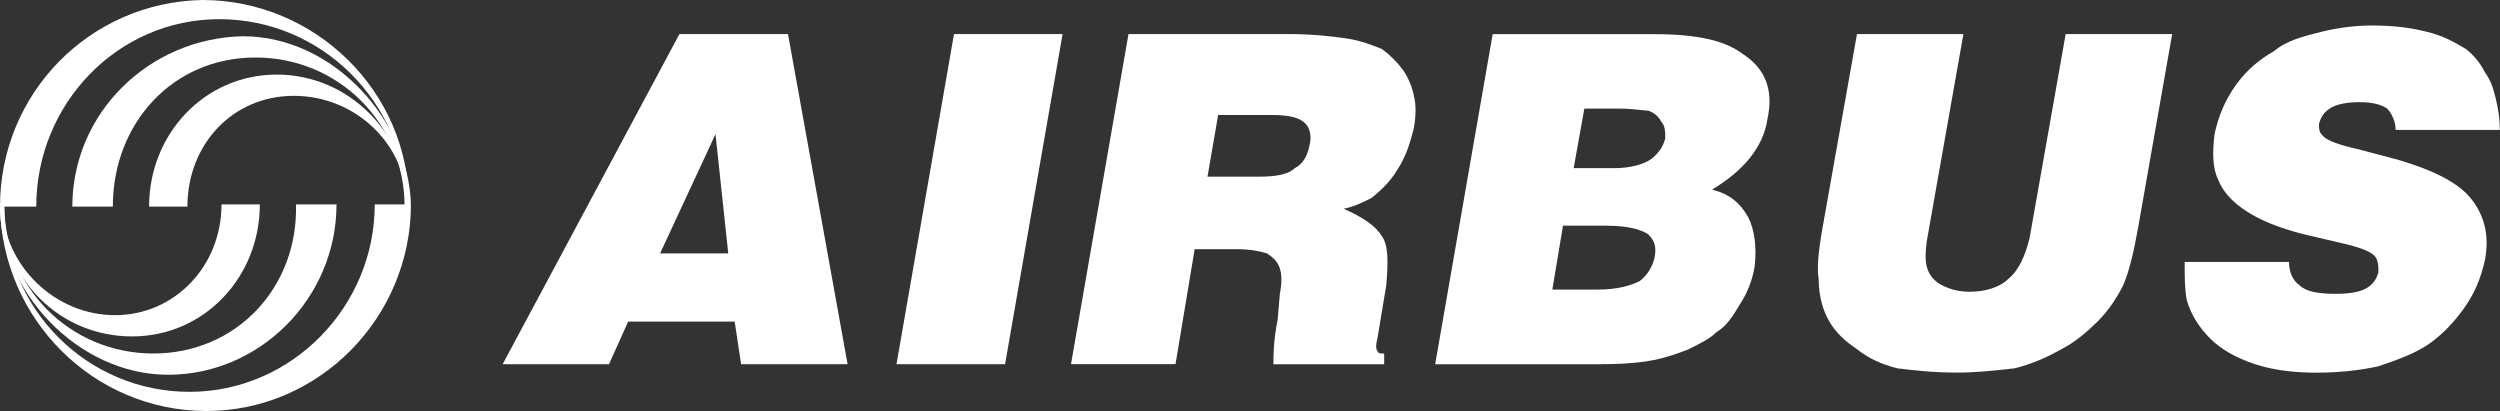 <svg viewBox="0 0 300 49.32" xmlns="http://www.w3.org/2000/svg" data-sanitized-data-name="Layer 1" data-name="Layer 1" id="Layer_1">
  <rect x="0" y="0" width="300" height="49.32" fill="#333333" stroke="none"/>
  <defs>
    <style>
      .cls-1 {
        fill: #fff;
        fill-rule: evenodd;
      }
    </style>
  </defs>
  <path d="M48.81,24.53c-.25-12.27-10.22-22.23-22.49-22.23S4.35,12.52,4.35,24.79H0C0,11.24,10.73.26,24.28,0c13.54,0,24.79,10.99,24.79,24.53h-.25Z" class="cls-1"></path>
  <path d="M48.55,24.79c0-9.97-7.92-17.89-17.89-17.89S13.54,14.82,13.54,24.79h-4.86c0-11.24,9.2-20.19,20.44-20.44,10.99,0,19.93,10.22,20.19,20.19l-.77.26Z" class="cls-1"></path>
  <path d="M48.81,24.53c0-7.15-6.13-13.03-13.54-13.03s-12.78,5.88-12.78,13.29h-4.6c0-8.69,6.64-15.84,15.33-15.84s15.59,7.15,15.84,15.59h-.26Z" class="cls-1"></path>
  <path d="M.51,24.79c0,12.27,9.97,22.23,22.23,22.23s22.23-10.22,22.23-22.49h4.34c0,13.54-10.99,24.79-24.53,24.79S.26,38.33,0,24.79h.51Z" class="cls-1"></path>
  <path d="M.51,24.53c0,9.97,7.92,17.89,17.89,17.89s17.38-7.92,17.12-17.89h4.86c0,11.24-9.2,20.44-20.19,20.44S0,34.75,0,24.79l.51-.25h0Z" class="cls-1"></path>
  <path d="M.26,24.79c.25,7.15,6.39,13.03,13.54,13.03s12.78-5.88,12.78-13.29h4.6c0,8.69-6.64,15.84-15.33,15.84S.26,33.48.26,24.79h0ZM87.39,30.41h-8.18l6.65-14.31,1.53,14.31h0ZM73.08,43.7l2.3-5.11h12.78l.77,5.11h12.78l-7.15-39.61h-13.03l-21.21,39.61h12.78ZM107.58,43.7l6.9-39.61h13.03l-6.9,39.61h-13.03ZM146.17,13.8h6.39c2.04,0,3.32.26,4.09,1.02.51.51.77,1.53.51,2.55-.25,1.28-.77,2.3-1.79,2.81-.77.77-2.3,1.02-4.34,1.02h-6.13l1.28-7.41h0ZM141.06,43.7l2.3-13.8h5.11c1.53,0,2.81.26,3.58.51.77.51,1.28,1.02,1.53,1.79.25.76.25,1.79,0,3.07l-.26,3.07c-.51,2.56-.51,4.34-.51,5.37h13.29v-1.28c-.26,0-.77,0-.77-.25-.25-.26-.25-.77,0-1.79l1.02-6.14c.25-2.81.25-4.85-.51-5.88-.76-1.28-2.3-2.3-4.6-3.32,1.28-.25,2.3-.77,3.32-1.28,1.28-1.02,2.3-2.04,3.07-3.32,1.02-1.53,1.53-3.07,2.04-5.11.26-1.53.26-2.81,0-3.83-.22-1.1-.65-2.14-1.28-3.07-.72-.98-1.58-1.84-2.56-2.56-1.28-.51-2.56-1.02-4.34-1.28s-4.09-.51-6.9-.51h-19.17l-6.9,39.61h12.52ZM194.21,13.03c1.79,0,3.07.25,3.58.25.77.26,1.28.77,1.53,1.28.51.51.51,1.28.51,2.04-.26,1.02-.77,1.79-1.79,2.56-.77.51-2.3,1.02-4.34,1.02h-4.86l1.28-7.15h4.09ZM192.16,43.7c3.07,0,5.11-.25,6.39-.51s2.81-.77,4.09-1.28c1.53-.77,2.56-1.28,3.32-2.04,1.28-.76,2.04-2.04,2.81-3.32.92-1.39,1.53-2.96,1.79-4.6.25-2.3,0-4.34-.77-5.88-1.02-1.79-2.3-2.81-4.34-3.32,3.83-2.3,6.13-5.11,6.64-8.43.77-3.58-.25-6.13-3.07-7.92-2.04-1.53-5.37-2.3-10.48-2.3h-19.42l-6.9,39.61h19.93,0ZM192.93,27.09c2.56,0,4.09.51,4.85,1.02.77.77,1.02,1.53.77,2.81-.26,1.02-.77,2.04-1.79,2.81-1.02.51-2.56,1.02-5.11,1.02h-5.37l1.28-7.67h5.37s0,0,0,0ZM222.83,4.09h12.78l-4.34,24.53c-.26,1.53-.26,2.81,0,3.58.25.76.76,1.53,1.79,2.04,1.02.51,2.04.77,3.32.77,1.79,0,3.58-.51,4.6-1.53,1.28-1.02,2.04-2.81,2.56-4.86l4.34-24.53h12.78l-4.09,23.25c-.51,2.81-1.02,5.11-1.79,6.9-.77,1.53-1.79,3.07-3.07,4.34s-2.81,2.56-4.34,3.32c-1.79,1.02-3.58,1.79-5.62,2.3-2.3.26-4.6.51-6.9.51-2.81,0-5.11-.26-7.16-.51-2.04-.51-3.58-1.28-4.85-2.3-1.53-1.02-2.56-2.04-3.32-3.32-.76-1.28-1.28-3.07-1.28-5.11-.25-1.28,0-3.58.51-6.39l4.09-23h0ZM300,15.59h-12.52c0-1.02-.51-2.04-1.02-2.56-.76-.51-1.79-.77-3.32-.77s-2.81.25-3.58.77c-.77.51-1.02,1.02-1.28,1.79,0,.77,0,1.02.51,1.53s1.79,1.02,4.09,1.53l4.85,1.28c4.34,1.28,7.41,2.81,8.94,4.86,1.53,2.04,2.04,4.34,1.53,7.15-.51,2.3-1.28,4.09-2.56,5.88-1.28,1.79-2.81,3.32-4.34,4.34-1.53,1.02-3.58,1.79-5.88,2.56-2.3.51-4.85.77-7.41.77s-5.11-.26-7.41-1.02c-2.3-.77-4.09-1.79-5.37-3.07s-2.3-2.81-2.81-4.6c-.26-1.28-.26-2.81-.26-4.6h12.52c0,1.28.51,2.3,1.28,2.81.77.77,2.3,1.02,4.34,1.02,1.79,0,3.07-.26,3.83-.77s1.02-1.02,1.28-1.79c0-.77,0-1.53-.51-2.04s-1.79-1.02-4.09-1.53l-4.34-1.02c-2.04-.51-4.34-1.28-6.13-2.3-1.79-1.02-3.32-2.3-4.09-4.09-.77-1.53-.77-3.32-.51-5.62.51-2.3,1.28-4.09,2.55-5.88,1.28-1.79,2.81-3.07,4.6-4.09,1.53-1.28,3.58-1.79,5.62-2.3s4.09-.77,6.13-.77c2.56,0,4.6.25,6.65.77,2.04.51,3.32,1.28,4.6,2.04,1.02.77,1.79,1.79,2.3,2.81.76,1.02,1.02,2.04,1.28,3.07.25,1.02.51,2.3.51,3.83h0Z" class="cls-1"></path>
</svg>